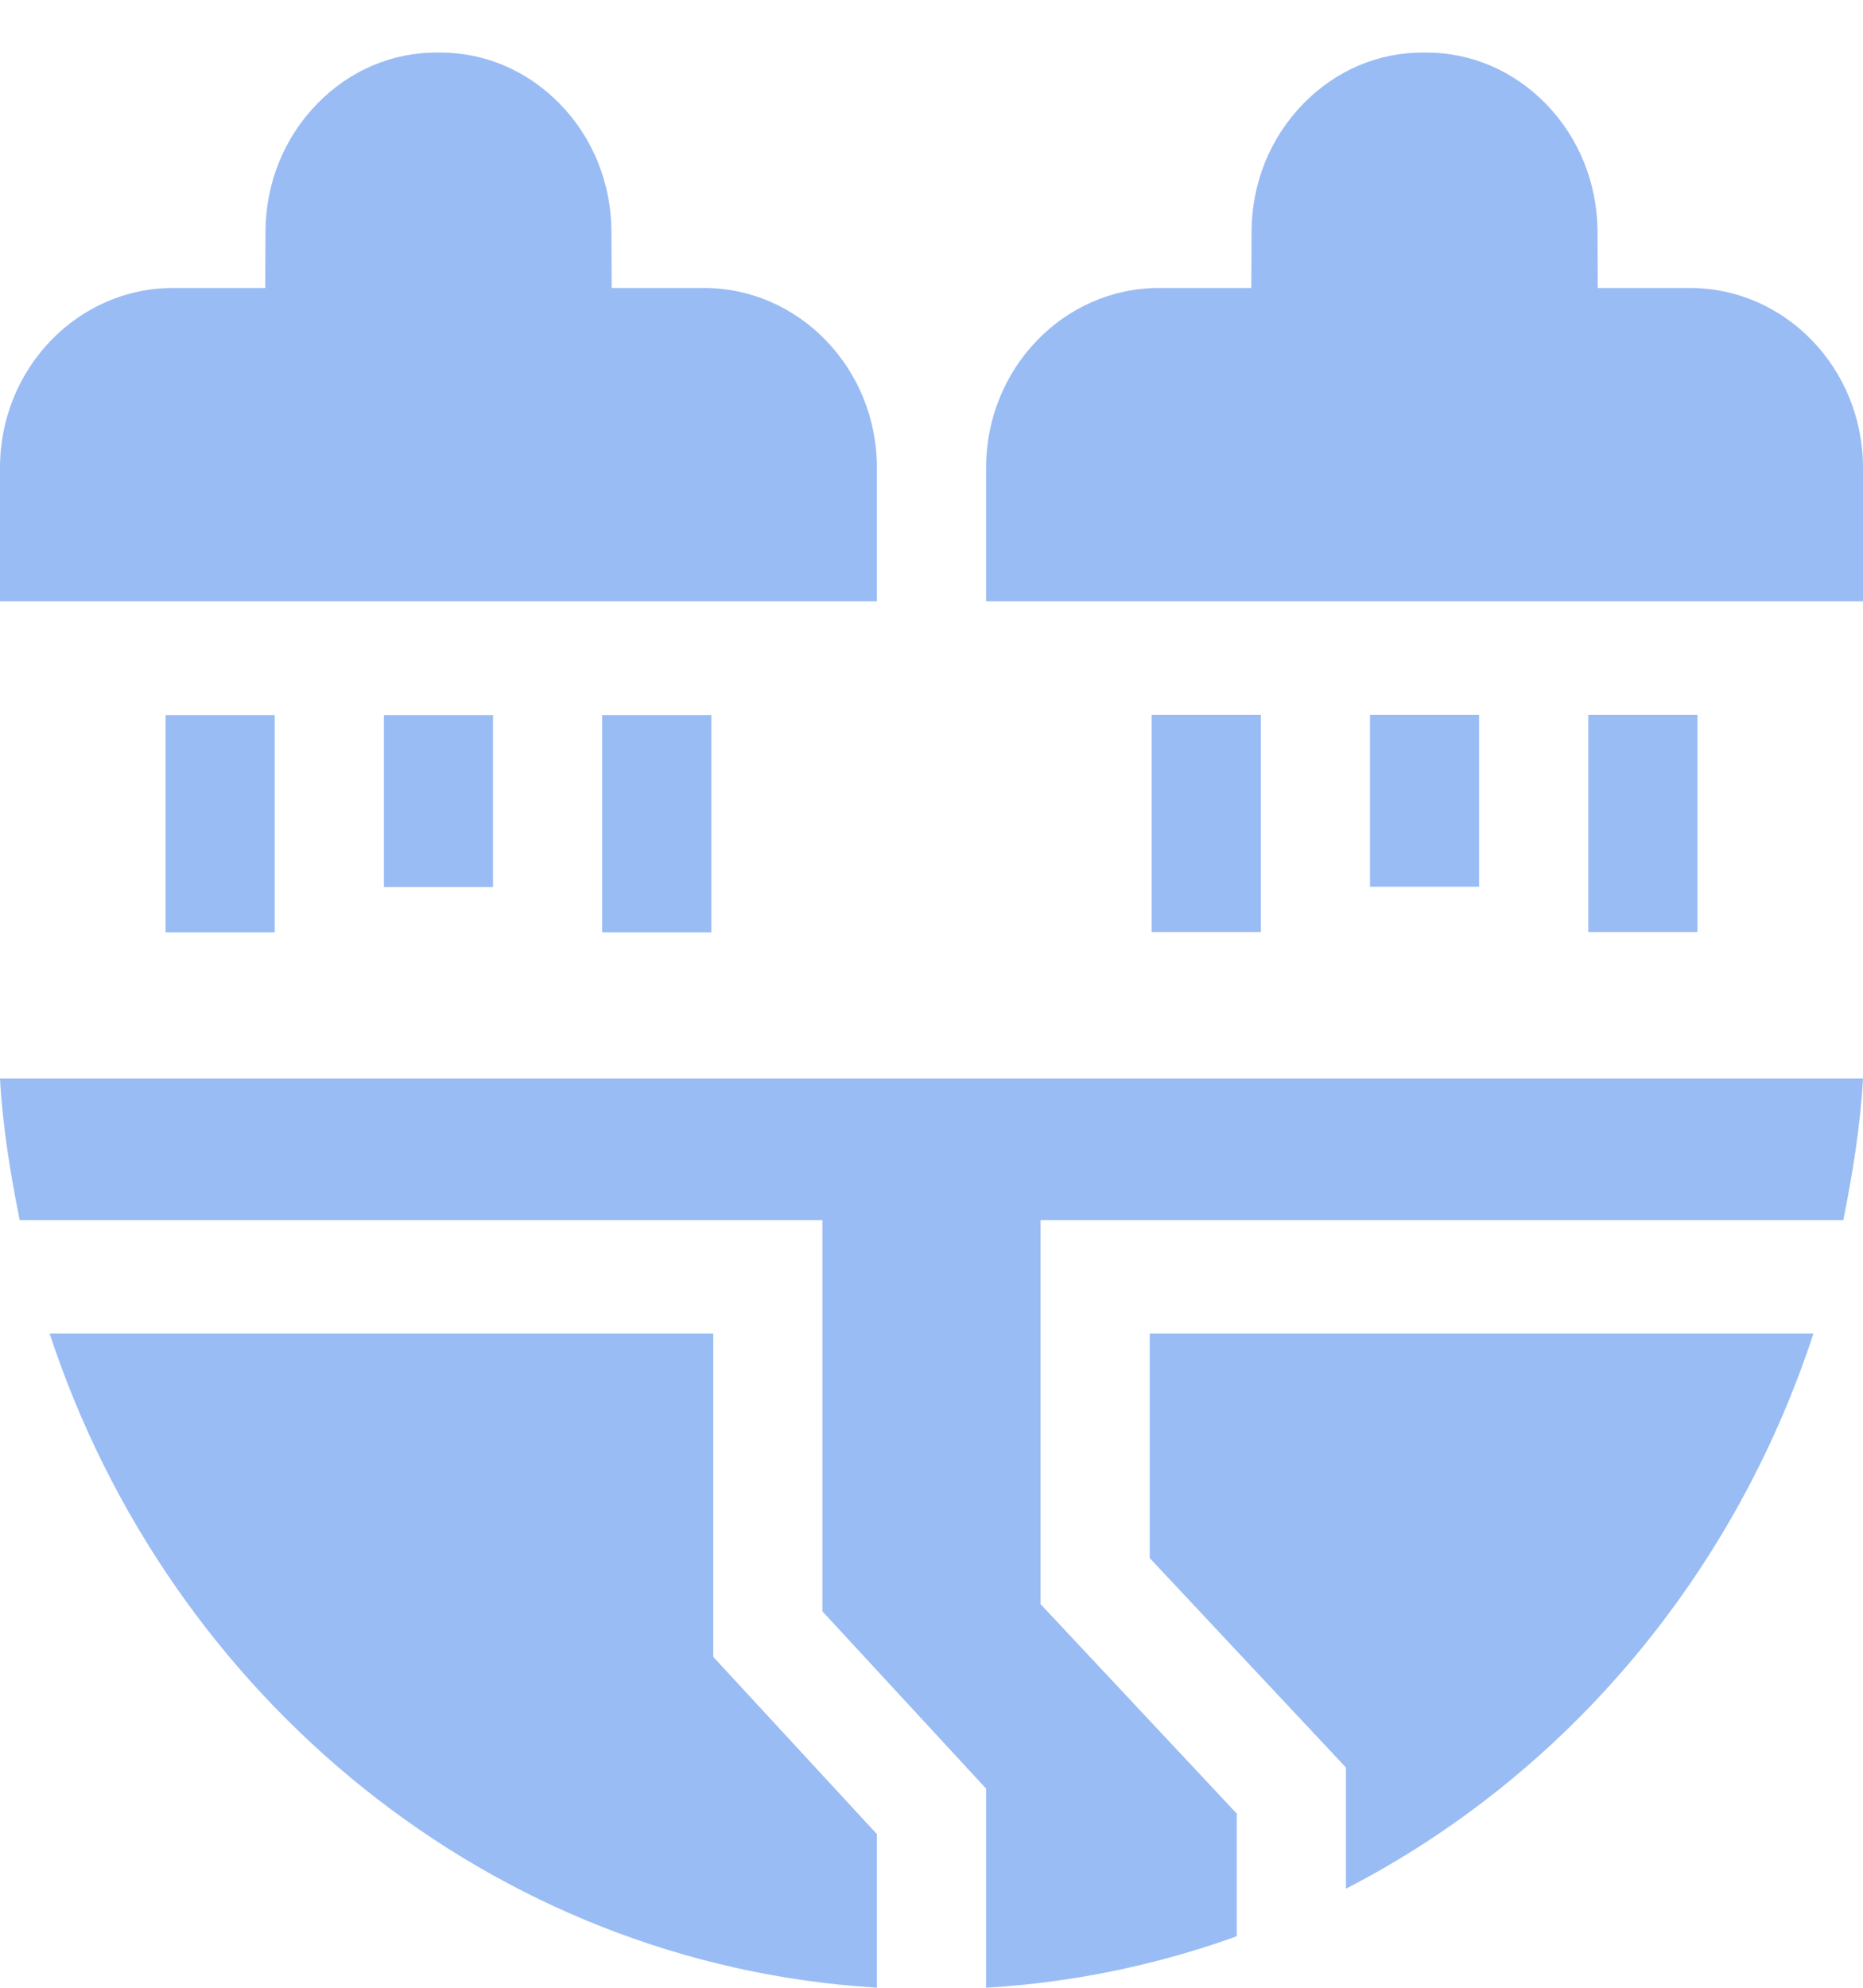 <svg width="30" height="32" viewBox="0 0 30 32" fill="none" xmlns="http://www.w3.org/2000/svg">
<path d="M22.061 11.507H23.818V14.275H22.061V11.507Z" fill="#9ABCF4"/>
<path d="M18.545 11.507H20.303V15.005H18.545V11.507Z" fill="#9ABCF4"/>
<path d="M25.576 11.507H27.334V15.005H25.576V11.507Z" fill="#9ABCF4"/>
<path d="M6.182 11.511H7.939V14.279H6.182V11.511Z" fill="#9ABCF4"/>
<path d="M2.666 11.511H4.424V15.009H2.666V11.511Z" fill="#9ABCF4"/>
<path d="M9.697 11.511H11.455V15.009H9.697V11.511Z" fill="#9ABCF4"/>
<path d="M27.215 4.636H25.729L25.725 3.728C25.722 2.949 25.426 2.218 24.893 1.671C24.374 1.139 23.691 0.846 22.968 0.846C22.961 0.846 22.954 0.846 22.946 0.846H22.933C22.199 0.839 21.51 1.133 20.986 1.671C20.452 2.218 20.157 2.949 20.154 3.728L20.15 4.636H18.664C17.128 4.636 15.879 5.934 15.879 7.529V9.681H30V7.529C30 5.934 28.75 4.636 27.215 4.636Z" fill="#9ABCF4"/>
<path d="M14.121 7.529C14.121 5.934 12.871 4.636 11.336 4.636H9.85L9.846 3.728C9.843 2.949 9.548 2.218 9.014 1.671C8.495 1.139 7.812 0.846 7.089 0.846C7.082 0.846 7.075 0.846 7.067 0.846H7.054C6.32 0.839 5.631 1.133 5.107 1.671C4.574 2.218 4.278 2.949 4.275 3.728L4.271 4.636H2.785C1.25 4.636 0 5.934 0 7.529V9.681H14.121V7.529Z" fill="#9ABCF4"/>
<path d="M11.486 21.468H0.799C2.724 27.327 7.923 31.625 14.121 31.999V29.527L11.486 26.674V21.468Z" fill="#9ABCF4"/>
<path d="M18.514 25.083L21.674 28.455V30.405C25.252 28.562 27.939 25.324 29.202 21.468H18.514V25.083Z" fill="#9ABCF4"/>
<path d="M0.317 19.642H13.243V25.94L15.879 28.794V32C17.238 31.919 18.57 31.649 19.852 31.194C19.873 31.186 19.894 31.178 19.916 31.17V29.197L16.757 25.825V19.642H29.683C29.832 18.898 29.957 18.136 30 17.363H0C0.043 18.139 0.168 18.9 0.317 19.642Z" fill="#9ABCF4"/>
</svg>
